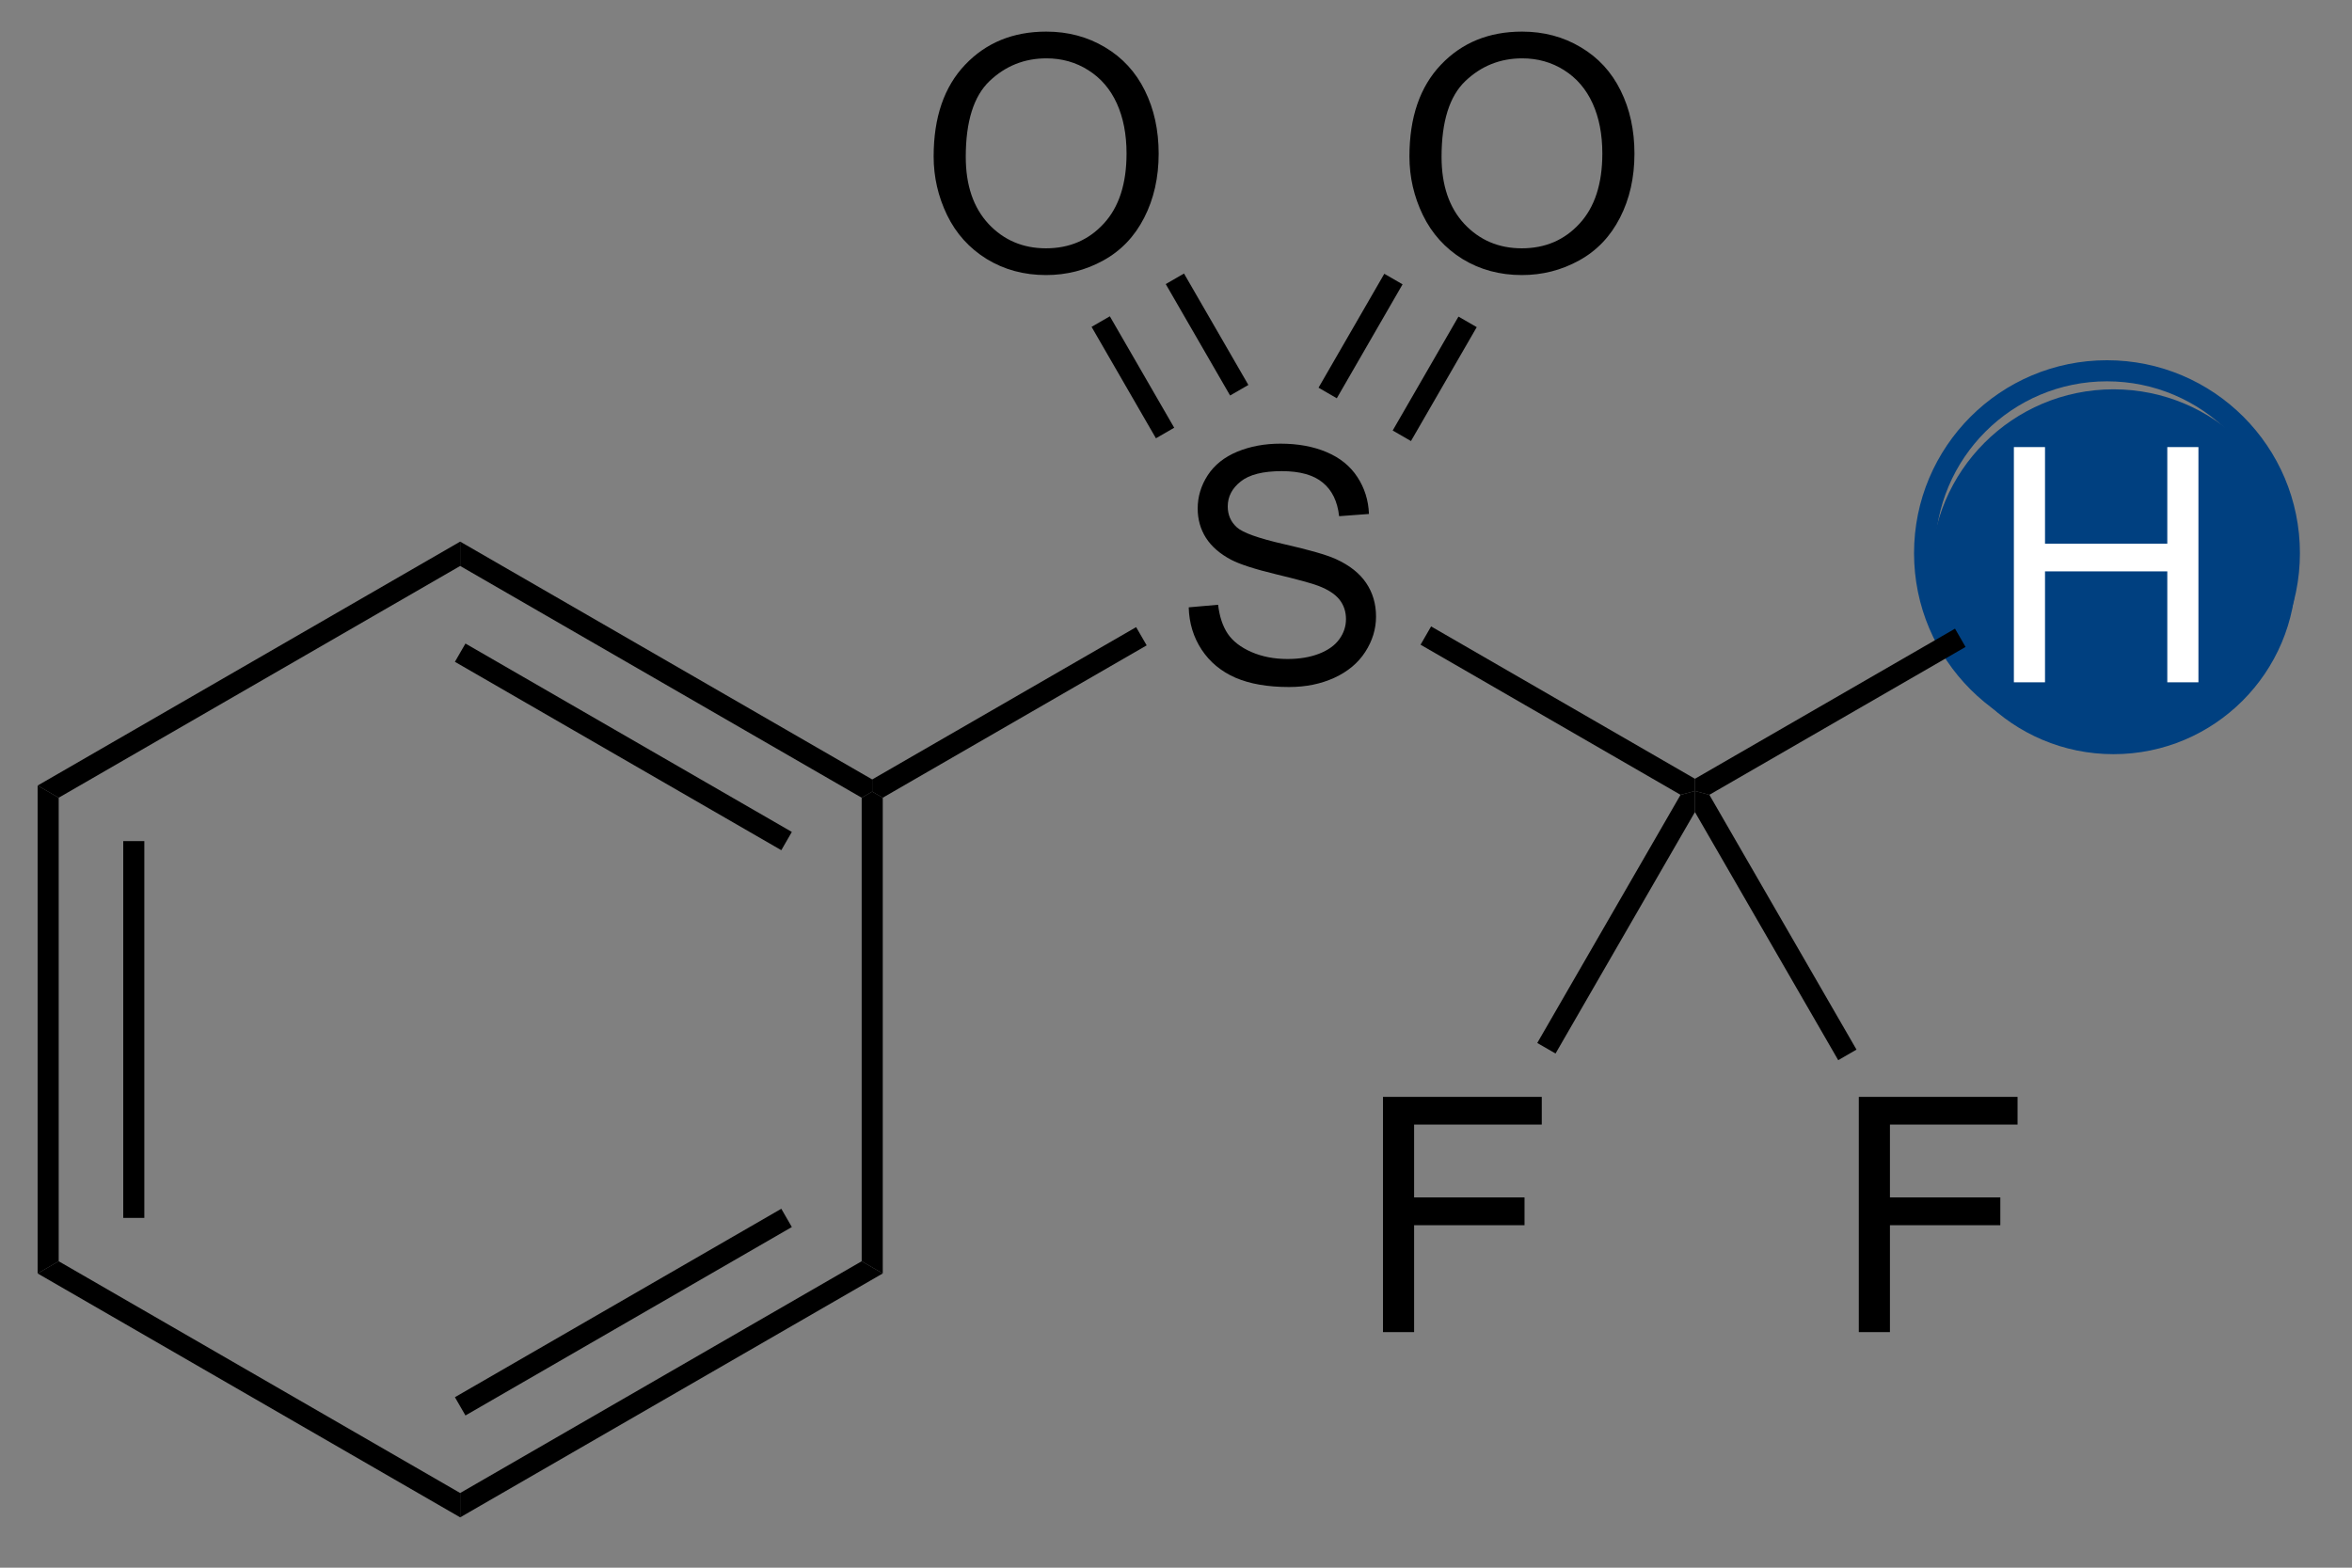 <?xml version="1.0" encoding="UTF-8"?>
<!DOCTYPE svg PUBLIC '-//W3C//DTD SVG 1.0//EN'
          'http://www.w3.org/TR/2001/REC-SVG-20010904/DTD/svg10.dtd'>
<svg stroke-dasharray="none" shape-rendering="auto" xmlns="http://www.w3.org/2000/svg" font-family="'Dialog'" text-rendering="auto" width="78" fill-opacity="1" color-interpolation="auto" color-rendering="auto" preserveAspectRatio="xMidYMid meet" font-size="12px" viewBox="0 0 78 52" fill="black" xmlns:xlink="http://www.w3.org/1999/xlink" stroke="black" image-rendering="auto" stroke-miterlimit="10" stroke-linecap="square" stroke-linejoin="miter" font-style="normal" stroke-width="1" height="52" stroke-dashoffset="0" font-weight="normal" stroke-opacity="1"
><rect x="0" y="0" width="78" height="52" fill="#808080" stroke="none"/><!--Generated by the Batik Graphics2D SVG Generator--><defs id="genericDefs"
  /><g
  ><defs id="defs1"
    ><clipPath clipPathUnits="userSpaceOnUse" id="clipPath1"
      ><path d="M0.633 1.636 L58.921 1.636 L58.921 40.61 L0.633 40.61 L0.633 1.636 Z"
      /></clipPath
      ><clipPath clipPathUnits="userSpaceOnUse" id="clipPath2"
      ><path d="M182.964 609.881 L182.964 647.771 L239.632 647.771 L239.632 609.881 Z"
      /></clipPath
    ></defs
    ><g fill="rgb(0,64,128)" transform="scale(1.333,1.333) translate(-0.633,-1.636) matrix(1.029,0,0,1.029,-187.564,-625.688)" stroke="rgb(0,64,128)"
    ><path d="M233.993 627.882 C231.556 627.882 229.581 625.907 229.581 623.471 C229.581 621.034 231.556 619.059 233.993 619.059 C236.429 619.059 238.405 621.034 238.405 623.471 C238.405 625.907 236.429 627.882 233.993 627.882" stroke="none" clip-path="url(#clipPath2)"
    /></g
    ><g fill="rgb(0,64,128)" stroke-width="0.51" transform="matrix(1.371,0,0,1.371,-250.93,-836.431)" stroke-linecap="round" stroke="rgb(0,64,128)" stroke-linejoin="round"
    ><path fill="none" d="M233.993 627.882 C231.556 627.882 229.581 625.907 229.581 623.471 C229.581 621.034 231.556 619.059 233.993 619.059 C236.429 619.059 238.405 621.034 238.405 623.471 C238.405 625.907 236.429 627.882 233.993 627.882" clip-path="url(#clipPath2)"
    /></g
    ><g transform="matrix(1.371,0,0,1.371,-250.93,-836.431)"
    ><path d="M223.678 629.318 L224.026 629.225 L224.026 629.735 L220.654 635.577 L220.212 635.322 Z" stroke="none" clip-path="url(#clipPath2)"
    /></g
    ><g transform="matrix(1.371,0,0,1.371,-250.93,-836.431)"
    ><path d="M216.48 642.317 L216.48 636.626 L220.321 636.626 L220.321 637.296 L217.233 637.296 L217.233 639.058 L219.904 639.058 L219.904 639.731 L217.233 639.731 L217.233 642.317 L216.48 642.317 Z" stroke="none" clip-path="url(#clipPath2)"
    /></g
    ><g transform="matrix(1.371,0,0,1.371,-250.93,-836.431)"
    ><path d="M224.026 629.735 L224.026 629.225 L224.375 629.318 L227.934 635.482 L227.492 635.738 Z" stroke="none" clip-path="url(#clipPath2)"
    /></g
    ><g transform="matrix(1.371,0,0,1.371,-250.93,-836.431)"
    ><path d="M227.99 642.317 L227.99 636.626 L231.83 636.626 L231.83 637.296 L228.743 637.296 L228.743 639.058 L231.413 639.058 L231.413 639.731 L228.743 639.731 L228.743 642.317 L227.99 642.317 Z" stroke="none" clip-path="url(#clipPath2)"
    /></g
    ><g transform="matrix(1.371,0,0,1.371,-250.93,-836.431)"
    ><path d="M224.375 629.318 L224.026 629.225 L224.026 628.93 L230.317 625.298 L230.572 625.74 Z" stroke="none" clip-path="url(#clipPath2)"
    /></g
    ><g fill="white" transform="matrix(1.371,0,0,1.371,-250.93,-836.431)" stroke="white"
    ><path d="M231.741 626.596 L231.741 620.905 L232.494 620.905 L232.494 623.242 L235.452 623.242 L235.452 620.905 L236.205 620.905 L236.205 626.596 L235.452 626.596 L235.452 623.912 L232.494 623.912 L232.494 626.596 L231.741 626.596 Z" stroke="none" clip-path="url(#clipPath2)"
    /></g
    ><g transform="matrix(1.371,0,0,1.371,-250.93,-836.431)"
    ><path d="M217.389 625.686 L217.644 625.244 L224.026 628.93 L224.026 629.225 L223.678 629.318 Z" stroke="none" clip-path="url(#clipPath2)"
    /></g
    ><g transform="matrix(1.371,0,0,1.371,-250.93,-836.431)"
    ><path d="M211.781 624.782 L212.492 624.72 Q212.542 625.147 212.725 625.421 Q212.912 625.695 213.3 625.864 Q213.688 626.032 214.172 626.032 Q214.604 626.032 214.933 625.905 Q215.264 625.776 215.424 625.553 Q215.585 625.331 215.585 625.067 Q215.585 624.797 215.43 624.598 Q215.274 624.399 214.917 624.262 Q214.69 624.174 213.905 623.985 Q213.121 623.796 212.805 623.63 Q212.399 623.415 212.197 623.1 Q211.998 622.784 211.998 622.391 Q211.998 621.961 212.241 621.586 Q212.487 621.211 212.956 621.016 Q213.427 620.822 214.001 620.822 Q214.635 620.822 215.117 621.027 Q215.6 621.231 215.859 621.627 Q216.121 622.023 216.141 622.523 L215.419 622.577 Q215.36 622.039 215.023 621.764 Q214.69 621.487 214.032 621.487 Q213.349 621.487 213.036 621.739 Q212.725 621.987 212.725 622.341 Q212.725 622.647 212.945 622.846 Q213.163 623.043 214.081 623.252 Q215 623.46 215.342 623.615 Q215.839 623.842 216.074 624.194 Q216.312 624.546 216.312 625.005 Q216.312 625.457 216.051 625.861 Q215.792 626.262 215.303 626.487 Q214.816 626.71 214.208 626.71 Q213.434 626.71 212.912 626.485 Q212.392 626.257 212.094 625.807 Q211.796 625.354 211.781 624.782 Z" stroke="none" clip-path="url(#clipPath2)"
    /></g
    ><g transform="matrix(1.371,0,0,1.371,-250.93,-836.431)"
    ><path d="M210.509 625.261 L210.764 625.702 L204.38 629.388 L204.125 629.241 L204.125 628.946 Z" stroke="none" clip-path="url(#clipPath2)"
    /></g
    ><g transform="matrix(1.371,0,0,1.371,-250.93,-836.431)"
    ><path d="M205.611 613.873 Q205.611 612.455 206.372 611.655 Q207.133 610.853 208.336 610.853 Q209.123 610.853 209.755 611.231 Q210.388 611.606 210.72 612.279 Q211.054 612.952 211.054 613.806 Q211.054 614.673 210.704 615.356 Q210.355 616.039 209.713 616.391 Q209.074 616.743 208.331 616.743 Q207.529 616.743 206.895 616.355 Q206.263 615.964 205.937 615.294 Q205.611 614.621 205.611 613.873 ZM206.388 613.884 Q206.388 614.913 206.939 615.506 Q207.493 616.096 208.329 616.096 Q209.177 616.096 209.726 615.498 Q210.277 614.9 210.277 613.803 Q210.277 613.107 210.042 612.59 Q209.806 612.072 209.353 611.787 Q208.903 611.5 208.339 611.5 Q207.539 611.5 206.962 612.051 Q206.388 612.6 206.388 613.884 Z" stroke="none" clip-path="url(#clipPath2)"
    /></g
    ><g transform="matrix(1.371,0,0,1.371,-250.93,-836.431)"
    ><path d="M213.224 619.402 L211.667 616.706 L211.225 616.961 L212.782 619.657 ZM211.43 620.437 L209.873 617.741 L209.431 617.996 L210.988 620.692 Z" stroke="none" clip-path="url(#clipPath2)"
    /></g
    ><g transform="matrix(1.371,0,0,1.371,-250.93,-836.431)"
    ><path d="M217.12 613.873 Q217.12 612.455 217.881 611.655 Q218.642 610.853 219.845 610.853 Q220.632 610.853 221.264 611.231 Q221.898 611.606 222.229 612.279 Q222.563 612.952 222.563 613.806 Q222.563 614.673 222.213 615.356 Q221.864 616.039 221.222 616.391 Q220.583 616.743 219.84 616.743 Q219.038 616.743 218.404 616.355 Q217.773 615.964 217.446 615.294 Q217.12 614.621 217.12 613.873 ZM217.897 613.884 Q217.897 614.913 218.448 615.506 Q219.002 616.096 219.838 616.096 Q220.686 616.096 221.235 615.498 Q221.786 614.9 221.786 613.803 Q221.786 613.107 221.551 612.59 Q221.315 612.072 220.863 611.787 Q220.412 611.5 219.848 611.5 Q219.048 611.5 218.471 612.051 Q217.897 612.6 217.897 613.884 Z" stroke="none" clip-path="url(#clipPath2)"
    /></g
    ><g transform="matrix(1.371,0,0,1.371,-250.93,-836.431)"
    ><path d="M217.157 620.759 L218.748 618.003 L218.306 617.748 L216.715 620.504 ZM215.363 619.724 L216.954 616.967 L216.512 616.712 L214.921 619.468 Z" stroke="none" clip-path="url(#clipPath2)"
    /></g
    ><g transform="matrix(1.371,0,0,1.371,-250.93,-836.431)"
    ><path d="M204.125 628.946 L204.125 629.241 L203.87 629.388 L194.158 623.781 L194.158 623.192 ZM202.181 630.216 L194.286 625.658 L194.031 626.1 L201.926 630.658 Z" stroke="none" clip-path="url(#clipPath2)"
    /></g
    ><g transform="matrix(1.371,0,0,1.371,-250.93,-836.431)"
    ><path d="M194.158 623.192 L194.158 623.781 L184.447 629.388 L183.937 629.094 Z" stroke="none" clip-path="url(#clipPath2)"
    /></g
    ><g transform="matrix(1.371,0,0,1.371,-250.93,-836.431)"
    ><path d="M183.937 629.094 L184.447 629.388 L184.447 640.603 L183.937 640.898 ZM186.008 630.437 L186.008 639.554 L186.518 639.554 L186.518 630.437 Z" stroke="none" clip-path="url(#clipPath2)"
    /></g
    ><g transform="matrix(1.371,0,0,1.371,-250.93,-836.431)"
    ><path d="M183.937 640.898 L184.447 640.603 L194.158 646.21 L194.158 646.799 Z" stroke="none" clip-path="url(#clipPath2)"
    /></g
    ><g transform="matrix(1.371,0,0,1.371,-250.93,-836.431)"
    ><path d="M194.158 646.799 L194.158 646.21 L203.87 640.603 L204.38 640.898 ZM194.286 644.334 L202.181 639.775 L201.926 639.333 L194.031 643.892 Z" stroke="none" clip-path="url(#clipPath2)"
    /></g
    ><g transform="matrix(1.371,0,0,1.371,-250.93,-836.431)"
    ><path d="M204.38 640.898 L203.87 640.603 L203.87 629.388 L204.125 629.241 L204.38 629.388 Z" stroke="none" clip-path="url(#clipPath2)"
    /></g
  ></g
></svg
>
